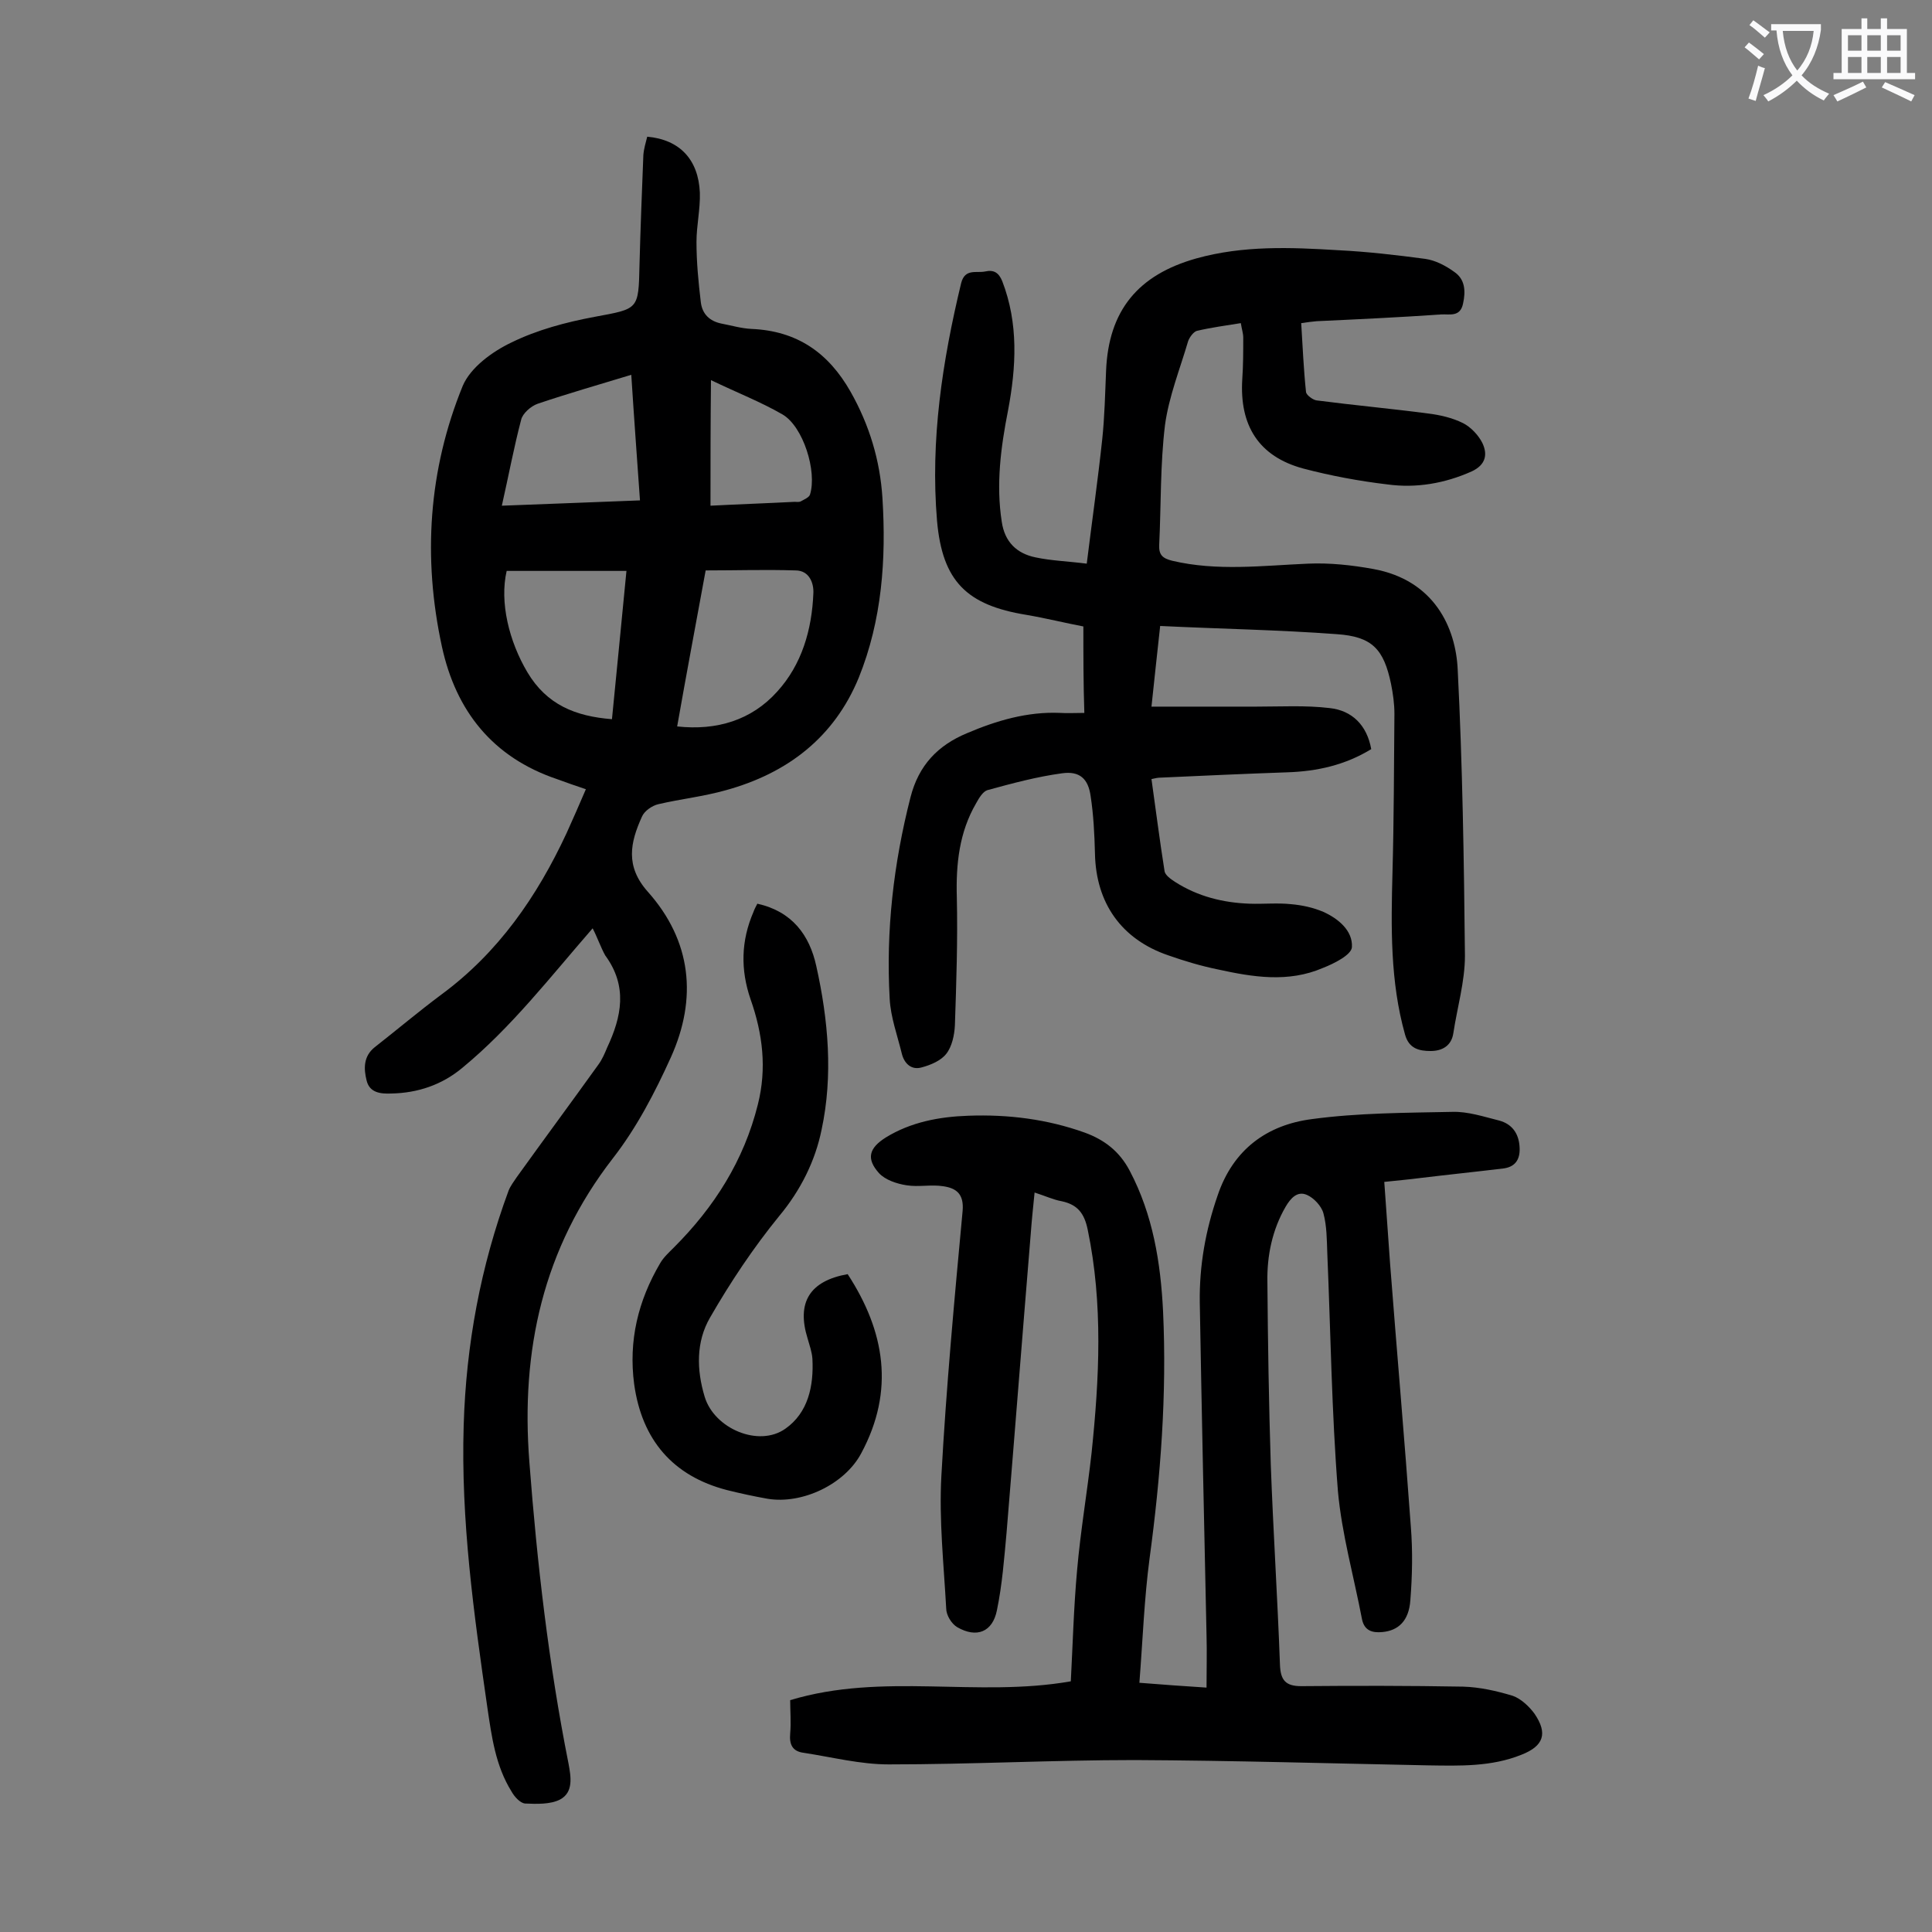 <svg enable-background="new 0 0 400 400" viewBox="0 0 400 400" xmlns="http://www.w3.org/2000/svg"><rect x="0" y="0" width="400" height="400" fill="#808080" stroke="none"/><g fill="#000001"><path d="m122.7 192.2c-8.8 10.1-16.8 20.5-27 28.9-4.2 3.5-9.2 5.2-14.7 5.3-2.3.1-4.5-.2-5.1-2.7-.6-2.4-.7-5 1.7-6.9 4.6-3.6 9.1-7.4 13.8-10.9 11.8-8.7 19.8-20.3 25.9-33.4 1.3-2.9 2.6-5.8 4-9.1-2.1-.7-4.1-1.4-6-2.1-13.3-4.5-20.9-14.1-23.8-27.4-4-18.4-2.8-36.6 4.3-54 1.6-3.8 6.1-7.1 10.1-9 5.3-2.6 11.3-4.2 17.2-5.3 9.1-1.7 9.1-1.4 9.3-10.7.2-7.6.5-15.2.8-22.8.1-1.3.5-2.6.8-3.8 6.7.6 10.6 4.7 10.9 11.6.1 3.4-.7 6.8-.7 10.2 0 4.2.4 8.3.9 12.5.3 2.4 1.8 3.9 4.3 4.4 2.1.4 4.1 1 6.2 1.1 9.4.4 15.9 4.9 20.5 13 3.9 6.9 6.1 14.2 6.6 22 .8 12.7-.1 25.3-4.9 37.2-5.1 12.4-14.8 19.8-27.5 23.3-4.6 1.3-9.3 1.8-14 2.9-1.3.3-2.9 1.4-3.4 2.6-2.4 5.3-3.5 10.2 1.2 15.5 9.1 10.2 10.3 22.1 4.8 34.3-3.3 7.3-7.1 14.6-12 20.9-14.5 18.7-19.1 39.8-17.3 62.9 1.6 21 4 41.8 8.1 62.4.5 2.7 1.1 6-1.8 7.5-2 1-4.8.9-7.2.8-1-.1-2.2-1.4-2.8-2.5-3.3-5.3-4.1-11.3-5-17.4-2.8-19.4-5.5-38.7-4.9-58.4.5-16.7 3.5-32.9 9.3-48.6.4-1 1.1-1.9 1.7-2.8 5.6-7.8 11.3-15.5 16.9-23.3.8-1.1 1.3-2.3 1.8-3.5 3-6.4 4.3-12.7-.4-19.1-.9-1.6-1.7-3.9-2.6-5.6zm17.5-41.8c8.2.9 15.4-1.3 20.7-7.2 5.1-5.6 7.2-12.8 7.5-20.4.1-2-.8-4.7-3.7-4.7-6.2-.2-12.3 0-18.6 0-2 10.9-4 21.5-5.9 32.3zm-13.5-1.5c1-10.2 2-20.3 3-30.7-8.6 0-16.7 0-24.8 0-1.5 6.5.5 14.6 4.3 21 4 6.7 9.9 9.1 17.5 9.7zm4-71.3c-6.9 2.1-13.2 3.9-19.4 6-1.4.5-3.1 2-3.4 3.3-1.5 5.7-2.6 11.6-4 17.8 9.8-.4 19.1-.7 28.6-1.1-.6-8.6-1.2-16.6-1.8-26zm16.4 27.1c5.8-.3 11.6-.5 17.4-.8.4 0 .9.1 1.3-.1.7-.4 1.7-.8 1.9-1.4 1.5-4.8-1.4-14.1-5.7-16.6-4.5-2.6-9.4-4.5-14.8-7.1-.1 9.3-.1 17.4-.1 26z"/><path d="m235.9 348.4c4.9.4 9.3.7 13.9 1 0-3.8.1-7.3 0-10.8-.5-23-1-46-1.4-69-.1-7.6 1.2-14.9 3.7-22.1 3.2-9.5 10.2-14.6 19.5-15.8 9.6-1.3 19.4-1.3 29.1-1.5 3.2-.1 6.5 1 9.7 1.8 2.6.7 4 2.6 4.2 5.3.2 2.4-.6 4.2-3.2 4.6-5.8.7-11.6 1.3-17.4 2-2.3.3-4.6.5-7.4.8.4 5.8.8 11.3 1.2 16.9 1.4 18.2 3 36.4 4.3 54.5.4 5 .3 10.1-.1 15.2-.3 4.3-2.5 6.3-5.8 6.6-2.1.2-3.7-.3-4.2-2.6-1.7-8.9-4.2-17.7-5-26.6-1.3-16.4-1.5-32.9-2.2-49.3-.1-2.8-.1-5.6-.8-8.2-.4-1.5-2-3.2-3.4-3.8-2-.9-3.4.7-4.4 2.4-2.8 4.8-3.9 10.2-3.8 15.6.1 12.6.3 25.2.7 37.8.5 13.8 1.4 27.6 1.9 41.4.1 3.3 1.2 4.5 4.4 4.5 11.2-.1 22.3-.1 33.5.1 3.5.1 7 .9 10.3 1.9 1.7.6 3.4 2.2 4.5 3.7 2.8 4.1 1.9 6.7-2.7 8.5-6.2 2.5-12.7 2.3-19.3 2.2-20.2-.4-40.4-1-60.7-1.1-17 0-34 .9-51 .9-5.9 0-11.7-1.5-17.6-2.4-2.4-.3-3-1.8-2.8-4 .2-2.3 0-4.6 0-6.9 19.2-5.8 38.7-.5 58.1-3.9.4-7.6.6-15.3 1.3-23 .7-8.1 2.1-16.2 3-24.3 1.6-15.4 2.4-30.8-.8-46.2-.7-3.4-2.1-5.2-5.4-5.9-1.7-.3-3.4-1.1-5.6-1.8-.3 3-.6 5.8-.8 8.6-1.7 20.6-3.3 41.2-5 61.8-.5 5.4-.9 10.8-2 16.1-.9 4.5-4.2 5.8-8.2 3.5-1.2-.7-2.3-2.5-2.3-3.9-.5-9.1-1.5-18.3-1-27.4 1-18.3 2.7-36.6 4.4-54.9.3-3.5-1.3-4.7-4-5.1-2.5-.4-5.1.2-7.6-.2-2-.3-4.4-1.1-5.7-2.5-2.7-3-2.1-5.2 1.4-7.4 5.2-3.2 11.1-4.3 17.1-4.5 8.2-.3 16.3.7 24.1 3.5 4.1 1.5 7.2 3.9 9.3 7.9 4.8 9.1 6.4 19 6.9 29.1.8 17.2-.5 34.2-2.8 51.2-1.1 8.3-1.4 16.7-2.1 25.7z"/><path d="m224.3 129.7c-3.7-.7-7.7-1.7-11.8-2.4-12.3-2-17.4-6.9-18.5-19.5-1.4-16.7 1.1-33 5-49.2.8-3.1 3.2-2 5-2.4s2.8.3 3.5 2c3.4 8.8 2.9 17.8 1.2 26.8-1.5 7.6-2.5 15.3-1.3 23 .6 4.2 3.1 6.6 7 7.4 3.3.7 6.7.8 10.6 1.3 1.1-8.9 2.3-17.3 3.2-25.7.5-4.7.6-9.5.8-14.2.5-12.5 6.6-19.9 18.7-23.3 9.7-2.7 19.5-2.3 29.3-1.7 6.1.3 12.1 1 18.1 1.8 2.1.3 4.2 1.4 6 2.7 2.2 1.5 2.4 3.9 1.8 6.6-.6 2.8-2.8 2.1-4.5 2.2-8.6.6-17.2 1-25.8 1.4-1 .1-1.9.2-3.2.4.3 4.8.5 9.6 1 14.3.1.6 1.4 1.6 2.2 1.7 7.7 1 15.4 1.7 23 2.7 2.5.3 5.1.9 7.3 2 1.6.8 3.2 2.5 4 4.1 1.1 2.3.8 4.5-2.2 5.9-5.6 2.5-11.5 3.5-17.4 2.7-5.9-.7-11.8-1.8-17.5-3.3-9.2-2.5-13.2-8.9-12.6-18.5.2-2.9.2-5.7.2-8.6 0-.9-.3-1.7-.5-3-3.1.5-6.1.9-9.1 1.6-.7.2-1.5 1.3-1.8 2.1-1.7 5.8-4 11.5-4.8 17.4-1 8.2-.8 16.5-1.2 24.8-.1 2.1.7 2.8 2.7 3.3 9.3 2.2 18.7 1 28.1.6 4.5-.2 9.1.3 13.5 1.1 12.7 2.3 17.1 12.2 17.5 20.8 1 19.7 1.3 39.5 1.5 59.3 0 5.3-1.6 10.7-2.4 16-.4 2.7-2.4 3.7-4.7 3.7-2.4 0-4.5-.5-5.3-3.4-3.1-11-2.9-22.3-2.6-33.6.3-10.9.3-21.9.4-32.8 0-2.1-.3-4.2-.7-6.2-1.5-7.2-3.9-9.8-11.2-10.3-12.1-.9-24.2-1.1-36.6-1.7-.6 5.7-1.2 10.8-1.8 16.7h21.7c5.1 0 10.2-.3 15.2.3 4.6.5 7.7 3.5 8.6 8.5-5.4 3.3-11.2 4.6-17.4 4.8-8.7.3-17.4.7-26.2 1.1-.5 0-1.1.1-1.9.3.9 6.4 1.7 12.7 2.7 19 .1.9 1.3 1.7 2.2 2.3 4.7 3 9.9 4.3 15.4 4.5 2.9.1 5.8-.2 8.6.1 2.3.2 4.6.7 6.7 1.6 3.1 1.4 6.1 3.9 5.9 7.3-.1 1.6-3.7 3.4-6 4.3-7.2 3.1-14.5 1.9-21.8.3-3.4-.7-6.8-1.7-10.2-2.9-9.7-3.3-15-10.8-15.2-21.1-.1-4-.3-8-.9-11.9-.5-3.6-2.3-5.2-5.9-4.7-5.2.7-10.4 2.1-15.5 3.5-.9.3-1.7 1.6-2.3 2.7-3.5 6-4.2 12.6-4 19.5.2 8.8-.1 17.7-.4 26.5-.1 2-.6 4.4-1.8 5.9-1.1 1.4-3.2 2.3-5.1 2.8-2.1.6-3.6-.8-4.1-2.9-.9-3.7-2.3-7.5-2.5-11.3-.8-14.1.8-28 4.3-41.7 1.7-6.7 5.7-10.8 11.7-13.3 6.1-2.6 12.5-4.5 19.3-4.2 1.5.1 3 0 5 0-.2-6.1-.2-11.7-.2-17.9z"/><path d="m156.8 187.1c7.2 1.6 10.8 6.5 12.2 12.9 2.5 11.2 3.5 22.7 1.1 33.9-1.3 6.4-4.3 12.5-8.8 17.9-5.3 6.5-10.1 13.7-14.3 21-2.9 5-2.8 10.8-1.1 16.4 2 6.6 11.2 10.5 16.7 6.6 4.7-3.3 5.9-8.8 5.6-14.5-.1-1.4-.6-2.8-1-4.2-2.3-7.4.4-11.9 8.3-13.3 7.7 11.8 9.8 24.1 2.8 37.1-3.4 6.4-12.2 10.6-19.4 9.4-2.8-.5-5.6-1.1-8.4-1.8-11.2-2.9-17.6-10.4-19.2-21.9-1.2-9 .8-17.3 5.4-25.1.7-1.2 1.8-2.2 2.8-3.2 8.4-8.4 14.5-18 17.4-29.6 1.9-7.5 1-14.7-1.5-21.8-2.1-6.1-2-12.1.6-18.1.2-.6.5-1.1.8-1.7z"/></g><path d="m362.1 8.8c1.1.8 2.1 1.6 3.1 2.4l-1 1.1c-1.3-1.1-2.3-2-3-2.5zm1.9 4.8c.5.2.9.4 1.4.5-.6 2.3-1.3 4.5-1.9 6.8l-1.5-.5c.8-2.1 1.4-4.3 2-6.8zm-1-9.4c1.3.9 2.4 1.8 3.4 2.5l-1 1.1c-1.4-1.2-2.4-2.1-3.2-2.6zm3.7 2.2v-1.4h10.3v1.2c-.5 3.6-1.8 6.8-4 9.4 1.5 1.6 3.4 2.8 5.7 3.8-.3.4-.7.8-1.1 1.4-2.3-1.1-4.1-2.5-5.6-4.1-1.6 1.6-3.6 3.1-5.9 4.3-.3-.5-.7-.9-1-1.3 2.4-1.1 4.4-2.5 6-4.1-1.9-2.5-3-5.6-3.3-9.3h-1.1zm8.8 0h-6.4c.3 3.3 1.3 6 3 8.2 2-2.3 3.1-5.1 3.4-8.2z" fill="#fafafb"/><path d="m385.3 3.8h1.3v2.2h2.8v-2.2h1.3v2.2h4.1v9.1h1.7v1.3h-16.9v-1.3h1.7v-9.1h4.1v-2.2zm.4 13.1.7 1.2c-1.8.9-3.8 1.9-6 2.9-.2-.4-.5-.8-.8-1.3 2.3-1 4.3-1.9 6.1-2.8zm-3.1-6.4h2.8v-3.2h-2.8zm0 4.6h2.8v-3.3h-2.8zm4-4.6h2.8v-3.2h-2.8zm0 4.6h2.8v-3.3h-2.8zm3.7 1.9c2.1.9 4.1 1.8 6.1 2.7l-.7 1.3c-2.2-1.1-4.2-2-6.1-2.9zm3.2-9.7h-2.8v3.2h2.8zm-2.8 7.8h2.8v-3.3h-2.8z" fill="#fafafb"/></svg>